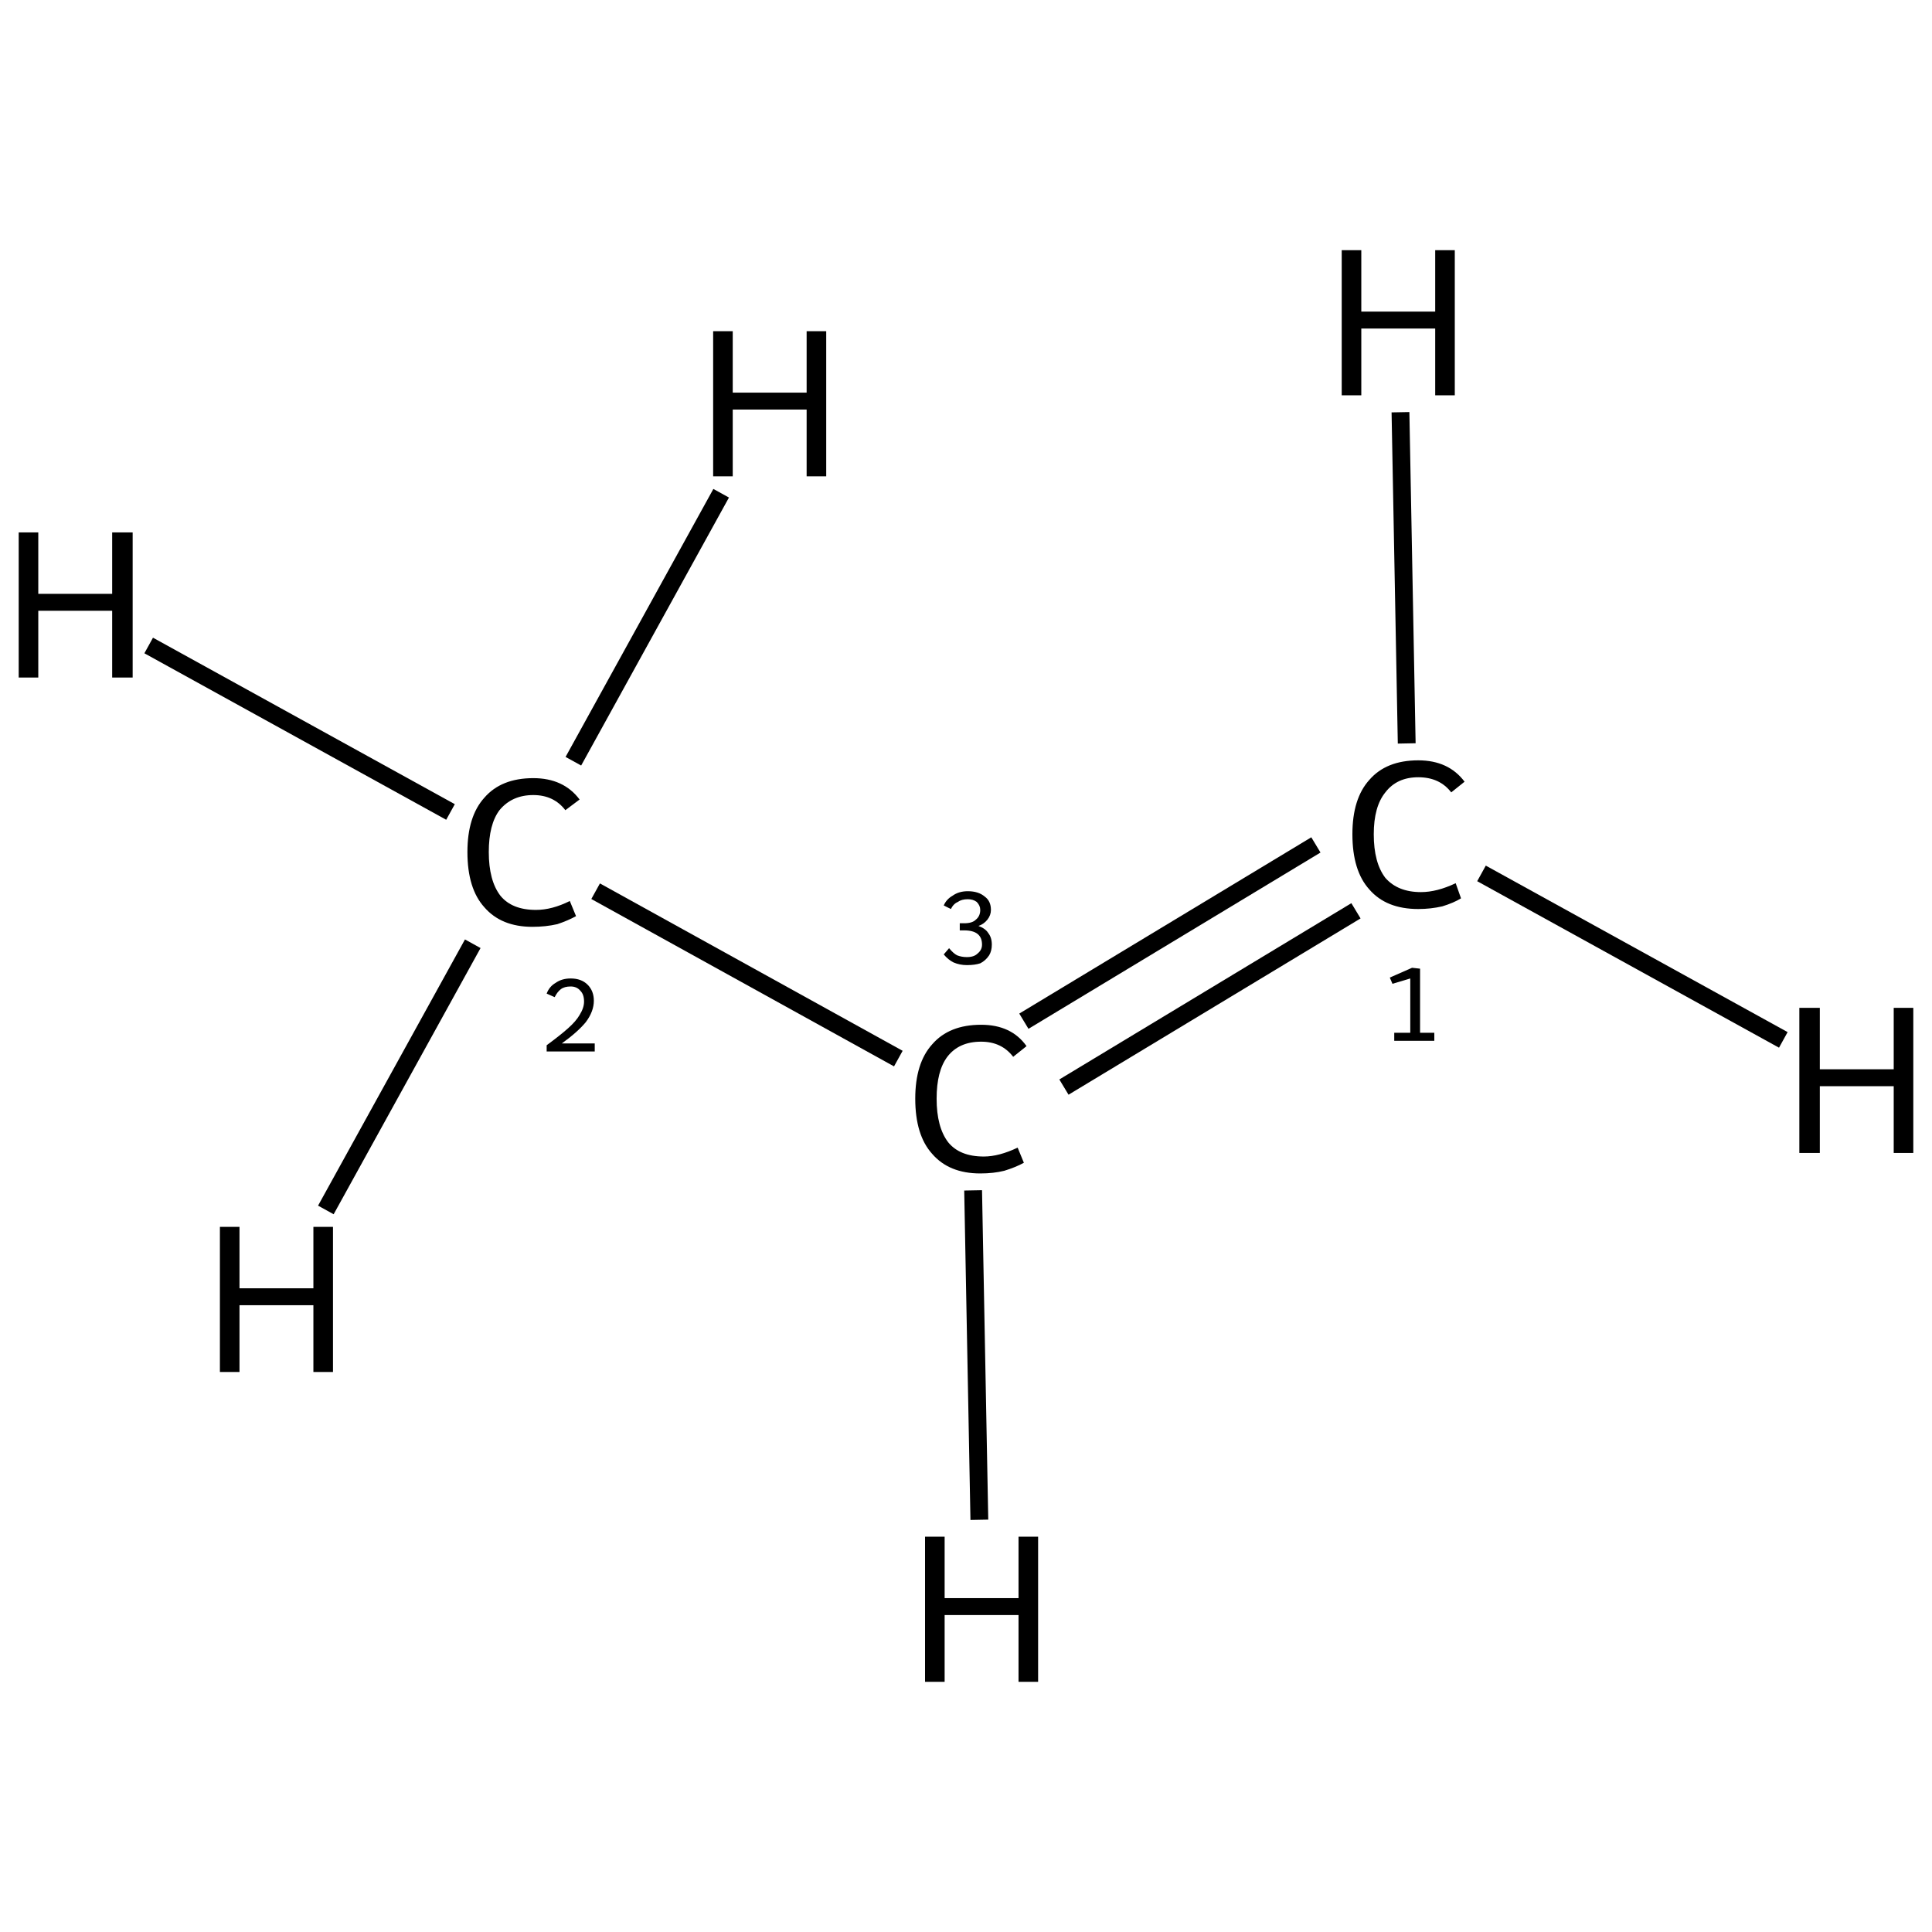 <?xml version='1.0' encoding='iso-8859-1'?>
<svg version='1.1' baseProfile='full'
              xmlns='http://www.w3.org/2000/svg'
                      xmlns:rdkit='http://www.rdkit.org/xml'
                      xmlns:xlink='http://www.w3.org/1999/xlink'
                  xml:space='preserve'
width='217px' height='217px' viewBox='0 0 217 217'>
<!-- END OF HEADER -->
<rect style='opacity:1.0;fill:#FFFFFF;stroke:none' width='217.0' height='217.0' x='0.0' y='0.0'> </rect>
<path class='bond-0 atom-0 atom-1' d='M 152.3,102.3 L 119.5,122.1' style='fill:none;fill-rule:evenodd;stroke:#000000;stroke-width:2.0px;stroke-linecap:butt;stroke-linejoin:miter;stroke-opacity:1' />
<path class='bond-0 atom-0 atom-1' d='M 147.8,94.9 L 115.0,114.7' style='fill:none;fill-rule:evenodd;stroke:#000000;stroke-width:2.0px;stroke-linecap:butt;stroke-linejoin:miter;stroke-opacity:1' />
<path class='bond-1 atom-1 atom-2' d='M 100.9,118.9 L 66.9,100.1' style='fill:none;fill-rule:evenodd;stroke:#000000;stroke-width:2.0px;stroke-linecap:butt;stroke-linejoin:miter;stroke-opacity:1' />
<path class='bond-2 atom-0 atom-3' d='M 166.4,98.1 L 200.3,116.8' style='fill:none;fill-rule:evenodd;stroke:#000000;stroke-width:2.0px;stroke-linecap:butt;stroke-linejoin:miter;stroke-opacity:1' />
<path class='bond-3 atom-0 atom-4' d='M 158.0,83.5 L 157.3,46.3' style='fill:none;fill-rule:evenodd;stroke:#000000;stroke-width:2.0px;stroke-linecap:butt;stroke-linejoin:miter;stroke-opacity:1' />
<path class='bond-4 atom-1 atom-5' d='M 109.3,133.7 L 110.0,170.7' style='fill:none;fill-rule:evenodd;stroke:#000000;stroke-width:2.0px;stroke-linecap:butt;stroke-linejoin:miter;stroke-opacity:1' />
<path class='bond-5 atom-2 atom-6' d='M 50.6,91.2 L 16.7,72.5' style='fill:none;fill-rule:evenodd;stroke:#000000;stroke-width:2.0px;stroke-linecap:butt;stroke-linejoin:miter;stroke-opacity:1' />
<path class='bond-6 atom-2 atom-7' d='M 53.1,106.0 L 36.6,135.9' style='fill:none;fill-rule:evenodd;stroke:#000000;stroke-width:2.0px;stroke-linecap:butt;stroke-linejoin:miter;stroke-opacity:1' />
<path class='bond-7 atom-2 atom-8' d='M 64.4,85.5 L 81.0,55.4' style='fill:none;fill-rule:evenodd;stroke:#000000;stroke-width:2.0px;stroke-linecap:butt;stroke-linejoin:miter;stroke-opacity:1' />
<path class='atom-0' d='M 151.9 93.7
Q 151.9 89.7, 153.8 87.6
Q 155.7 85.4, 159.3 85.4
Q 162.7 85.4, 164.5 87.8
L 163.0 89.0
Q 161.7 87.3, 159.3 87.3
Q 156.9 87.3, 155.6 89.0
Q 154.3 90.6, 154.3 93.7
Q 154.3 96.9, 155.6 98.6
Q 157.0 100.2, 159.6 100.2
Q 161.4 100.2, 163.5 99.2
L 164.1 100.9
Q 163.3 101.4, 162.0 101.8
Q 160.7 102.1, 159.3 102.1
Q 155.7 102.1, 153.8 99.9
Q 151.9 97.8, 151.9 93.7
' fill='#000000'/>
<path class='atom-1' d='M 102.8 123.4
Q 102.8 119.4, 104.7 117.3
Q 106.6 115.1, 110.2 115.1
Q 113.6 115.1, 115.3 117.5
L 113.8 118.7
Q 112.5 117.0, 110.2 117.0
Q 107.7 117.0, 106.4 118.7
Q 105.2 120.3, 105.2 123.4
Q 105.2 126.6, 106.5 128.3
Q 107.8 129.9, 110.5 129.9
Q 112.2 129.9, 114.3 128.9
L 115.0 130.6
Q 114.1 131.1, 112.8 131.5
Q 111.6 131.8, 110.1 131.8
Q 106.6 131.8, 104.7 129.6
Q 102.8 127.5, 102.8 123.4
' fill='#000000'/>
<path class='atom-2' d='M 52.5 95.7
Q 52.5 91.7, 54.4 89.6
Q 56.3 87.4, 59.9 87.4
Q 63.3 87.4, 65.1 89.8
L 63.5 91.0
Q 62.2 89.3, 59.9 89.3
Q 57.5 89.3, 56.1 91.0
Q 54.9 92.6, 54.9 95.7
Q 54.9 98.9, 56.2 100.6
Q 57.5 102.2, 60.2 102.2
Q 62.0 102.2, 64.0 101.2
L 64.7 102.9
Q 63.8 103.4, 62.6 103.8
Q 61.3 104.1, 59.8 104.1
Q 56.3 104.1, 54.4 101.9
Q 52.5 99.8, 52.5 95.7
' fill='#000000'/>
<path class='atom-3' d='M 202.1 113.2
L 204.4 113.2
L 204.4 120.1
L 212.7 120.1
L 212.7 113.2
L 214.9 113.2
L 214.9 129.5
L 212.7 129.5
L 212.7 122.0
L 204.4 122.0
L 204.4 129.5
L 202.1 129.5
L 202.1 113.2
' fill='#000000'/>
<path class='atom-4' d='M 150.7 28.1
L 152.9 28.1
L 152.9 35.0
L 161.2 35.0
L 161.2 28.1
L 163.4 28.1
L 163.4 44.4
L 161.2 44.4
L 161.2 36.9
L 152.9 36.9
L 152.9 44.4
L 150.7 44.4
L 150.7 28.1
' fill='#000000'/>
<path class='atom-5' d='M 103.9 172.6
L 106.1 172.6
L 106.1 179.5
L 114.4 179.5
L 114.4 172.6
L 116.6 172.6
L 116.6 188.9
L 114.4 188.9
L 114.4 181.4
L 106.1 181.4
L 106.1 188.9
L 103.9 188.9
L 103.9 172.6
' fill='#000000'/>
<path class='atom-6' d='M 2.1 59.8
L 4.3 59.8
L 4.3 66.7
L 12.6 66.7
L 12.6 59.8
L 14.9 59.8
L 14.9 76.1
L 12.6 76.1
L 12.6 68.6
L 4.3 68.6
L 4.3 76.1
L 2.1 76.1
L 2.1 59.8
' fill='#000000'/>
<path class='atom-7' d='M 24.7 137.8
L 26.9 137.8
L 26.9 144.7
L 35.2 144.7
L 35.2 137.8
L 37.4 137.8
L 37.4 154.1
L 35.2 154.1
L 35.2 146.6
L 26.9 146.6
L 26.9 154.1
L 24.7 154.1
L 24.7 137.8
' fill='#000000'/>
<path class='atom-8' d='M 80.1 37.2
L 82.3 37.2
L 82.3 44.1
L 90.6 44.1
L 90.6 37.2
L 92.8 37.2
L 92.8 53.5
L 90.6 53.5
L 90.6 46.0
L 82.3 46.0
L 82.3 53.5
L 80.1 53.5
L 80.1 37.2
' fill='#000000'/>
<path class='note' d='M 156.6 116.0
L 158.4 116.0
L 158.4 109.9
L 156.4 110.5
L 156.1 109.8
L 158.6 108.7
L 159.5 108.8
L 159.5 116.0
L 161.1 116.0
L 161.1 116.9
L 156.6 116.9
L 156.6 116.0
' fill='#000000'/>
<path class='note' d='M 109.9 104.0
Q 110.7 104.3, 111.0 104.8
Q 111.4 105.3, 111.4 106.1
Q 111.4 106.8, 111.1 107.3
Q 110.7 107.9, 110.1 108.2
Q 109.5 108.4, 108.6 108.4
Q 107.8 108.4, 107.1 108.1
Q 106.5 107.8, 106.0 107.2
L 106.6 106.5
Q 107.1 107.1, 107.5 107.3
Q 108.0 107.5, 108.6 107.5
Q 109.4 107.5, 109.8 107.1
Q 110.3 106.7, 110.3 106.1
Q 110.3 105.3, 109.8 104.9
Q 109.3 104.5, 108.3 104.5
L 107.8 104.5
L 107.8 103.7
L 108.3 103.7
Q 109.2 103.7, 109.6 103.3
Q 110.1 102.9, 110.1 102.2
Q 110.1 101.7, 109.7 101.3
Q 109.3 101.0, 108.7 101.0
Q 108.0 101.0, 107.6 101.3
Q 107.1 101.5, 106.8 102.1
L 106.0 101.7
Q 106.3 101.0, 107.0 100.6
Q 107.7 100.1, 108.7 100.1
Q 109.9 100.1, 110.6 100.7
Q 111.3 101.2, 111.3 102.2
Q 111.3 102.8, 110.9 103.3
Q 110.5 103.8, 109.9 104.0
' fill='#000000'/>
<path class='note' d='M 61.4 111.6
Q 61.7 110.8, 62.4 110.4
Q 63.1 109.9, 64.1 109.9
Q 65.3 109.9, 66.0 110.6
Q 66.7 111.3, 66.7 112.4
Q 66.7 113.6, 65.8 114.8
Q 64.9 115.9, 63.1 117.2
L 66.8 117.2
L 66.8 118.1
L 61.4 118.1
L 61.4 117.4
Q 62.9 116.3, 63.8 115.5
Q 64.7 114.7, 65.1 114.0
Q 65.6 113.2, 65.6 112.5
Q 65.6 111.7, 65.2 111.3
Q 64.8 110.8, 64.1 110.8
Q 63.4 110.8, 63.0 111.1
Q 62.6 111.4, 62.3 112.0
L 61.4 111.6
' fill='#000000'/>
</svg>
